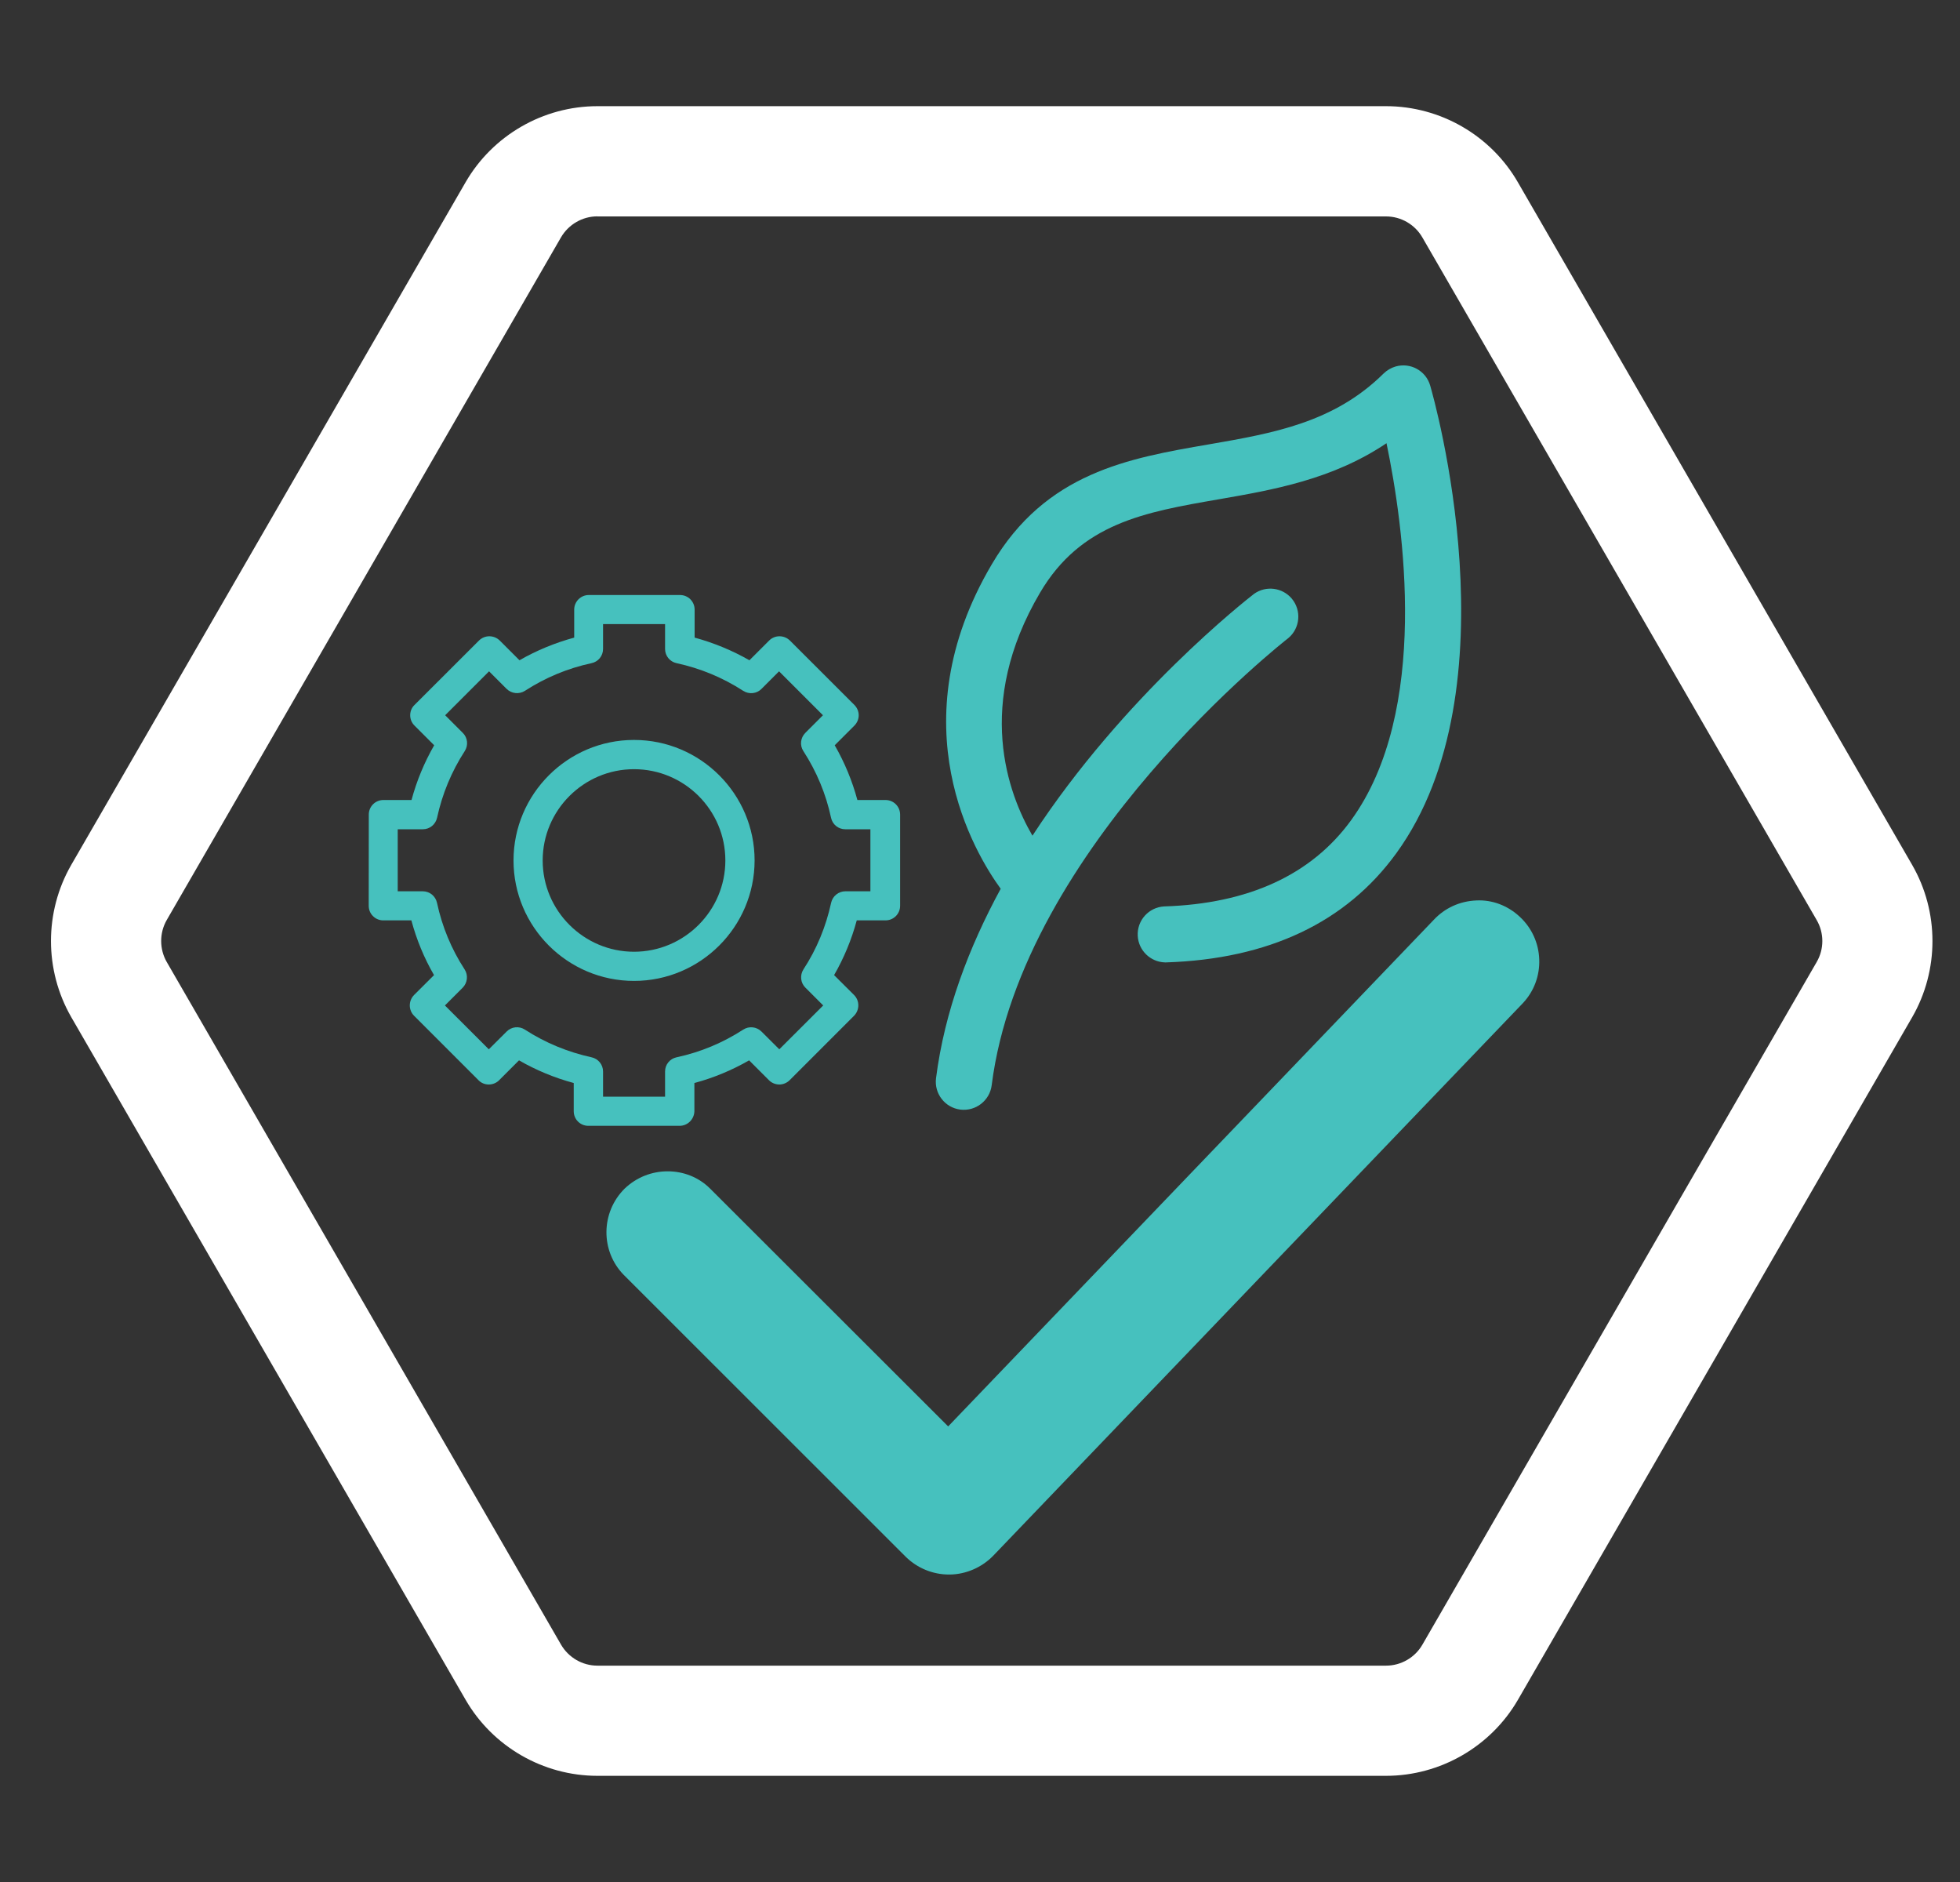 <?xml version="1.0" encoding="UTF-8"?>
<svg xmlns="http://www.w3.org/2000/svg" width="25" height="24" viewBox="0 0 25 24" fill="none">
  <rect x="0" y="0" width="25" height="24" fill="#333333" stroke="none"/>
  <g clip-path="url(#clip0_5673_1460)">
    <path d="M17.679 22.646H7.62C6.928 22.646 6.284 22.274 5.938 21.675L0.909 12.971C0.564 12.372 0.564 11.628 0.909 11.029L5.938 2.325C6.284 1.726 6.928 1.354 7.62 1.354H17.679C18.371 1.354 19.016 1.726 19.361 2.325L24.39 11.03C24.735 11.629 24.735 12.373 24.39 12.972L19.361 21.677C19.015 22.274 18.37 22.646 17.679 22.646ZM7.62 2.759C7.429 2.759 7.252 2.862 7.156 3.026L2.127 11.732C2.032 11.897 2.032 12.103 2.127 12.268L7.156 20.973C7.252 21.138 7.429 21.241 7.62 21.241H17.679C17.87 21.241 18.048 21.138 18.143 20.973L23.172 12.268C23.268 12.103 23.268 11.898 23.172 11.733L18.143 3.029C18.048 2.863 17.87 2.76 17.679 2.76H7.62V2.759Z" fill="white"></path>
    <path d="M19.633 12.234C19.641 12.441 19.567 12.64 19.426 12.791L12.668 19.84C12.524 19.988 12.322 20.076 12.118 20.079H12.104C11.897 20.079 11.7 19.997 11.554 19.854L7.957 16.259C7.657 15.954 7.662 15.46 7.968 15.157C8.12 15.012 8.316 14.937 8.516 14.937C8.712 14.937 8.909 15.009 9.057 15.157L12.094 18.19L18.285 11.733C18.428 11.579 18.619 11.492 18.83 11.483C19.034 11.472 19.234 11.549 19.387 11.693C19.538 11.834 19.626 12.027 19.633 12.234Z" fill="#46C1BE"></path>
    <path d="M12.65 7.197C11.444 9.243 12.434 10.881 12.764 11.334C12.36 12.077 12.048 12.894 11.939 13.751C11.915 13.947 12.053 14.125 12.249 14.15C12.445 14.174 12.624 14.036 12.649 13.84C13.034 10.795 16.398 8.163 16.433 8.137C16.584 8.01 16.603 7.785 16.477 7.634C16.357 7.492 16.149 7.465 15.997 7.572C15.899 7.648 14.335 8.87 13.169 10.657C12.858 10.123 12.428 8.981 13.266 7.558C13.788 6.672 14.6 6.531 15.541 6.368C16.232 6.248 16.996 6.116 17.685 5.652C17.905 6.708 18.244 9.072 17.232 10.462C16.727 11.156 15.924 11.525 14.849 11.559C14.652 11.57 14.501 11.738 14.512 11.935C14.522 12.121 14.674 12.268 14.86 12.273H14.871C16.18 12.231 17.169 11.764 17.81 10.881C19.34 8.775 18.288 5.073 18.242 4.916C18.187 4.727 17.989 4.619 17.8 4.674C17.742 4.691 17.691 4.722 17.648 4.763C17.015 5.39 16.239 5.525 15.418 5.667C14.396 5.843 13.338 6.026 12.65 7.197Z" fill="#46C1BE"></path>
    <path d="M8.668 14.357H7.504C7.401 14.357 7.318 14.274 7.318 14.171V13.811C7.073 13.745 6.839 13.648 6.62 13.522L6.365 13.777C6.331 13.811 6.283 13.83 6.234 13.83C6.185 13.83 6.137 13.811 6.103 13.775L5.281 12.953C5.209 12.88 5.209 12.763 5.281 12.689L5.536 12.435C5.409 12.216 5.313 11.982 5.247 11.737H4.888C4.839 11.737 4.791 11.717 4.757 11.682C4.722 11.648 4.703 11.6 4.703 11.551L4.704 10.388C4.704 10.285 4.787 10.202 4.89 10.202H5.249C5.315 9.957 5.412 9.723 5.538 9.504L5.286 9.252C5.251 9.217 5.232 9.17 5.232 9.121C5.232 9.072 5.251 9.024 5.287 8.99L6.11 8.168C6.183 8.096 6.3 8.096 6.374 8.168L6.626 8.42C6.845 8.294 7.079 8.198 7.324 8.131V7.774C7.324 7.671 7.408 7.588 7.51 7.588H8.674C8.777 7.588 8.86 7.671 8.86 7.774V8.131C9.105 8.198 9.339 8.294 9.559 8.42L9.811 8.168C9.883 8.096 10.001 8.096 10.075 8.168L10.898 8.99C10.932 9.024 10.953 9.072 10.953 9.121C10.953 9.17 10.933 9.217 10.899 9.252L10.647 9.504C10.773 9.723 10.87 9.957 10.936 10.202H11.295C11.398 10.202 11.481 10.285 11.481 10.388V11.551C11.481 11.654 11.398 11.737 11.295 11.737H10.928C10.862 11.982 10.765 12.216 10.639 12.435L10.894 12.689C10.966 12.761 10.966 12.879 10.894 12.953L10.072 13.775C10.038 13.809 9.99 13.83 9.941 13.83C9.892 13.83 9.844 13.811 9.81 13.777L9.555 13.522C9.336 13.648 9.102 13.745 8.857 13.811V14.171C8.854 14.274 8.771 14.357 8.668 14.357ZM7.692 13.985H8.483V13.664C8.483 13.576 8.544 13.501 8.63 13.483C8.934 13.418 9.219 13.299 9.48 13.13C9.554 13.082 9.651 13.093 9.713 13.155L9.94 13.381L10.5 12.822L10.273 12.595C10.21 12.533 10.201 12.436 10.248 12.362C10.418 12.102 10.535 11.816 10.601 11.513C10.62 11.427 10.696 11.366 10.783 11.366H11.102V10.575H10.781C10.693 10.575 10.618 10.514 10.6 10.428C10.535 10.124 10.416 9.839 10.247 9.578C10.199 9.505 10.21 9.408 10.272 9.346L10.497 9.121L9.937 8.561L9.713 8.785C9.651 8.848 9.554 8.857 9.48 8.81C9.219 8.641 8.934 8.523 8.63 8.457C8.544 8.439 8.483 8.363 8.483 8.276V7.959H7.692V8.276C7.692 8.364 7.631 8.439 7.545 8.457C7.241 8.522 6.956 8.641 6.695 8.81C6.621 8.857 6.524 8.846 6.462 8.785L6.238 8.561L5.678 9.121L5.903 9.346C5.966 9.408 5.975 9.505 5.928 9.578C5.759 9.839 5.641 10.124 5.575 10.428C5.556 10.514 5.481 10.575 5.394 10.575H5.073V11.366H5.392C5.481 11.366 5.555 11.427 5.574 11.513C5.639 11.816 5.757 12.102 5.926 12.362C5.974 12.436 5.963 12.533 5.902 12.595L5.675 12.822L6.235 13.381L6.462 13.155C6.524 13.092 6.621 13.082 6.695 13.13C6.956 13.299 7.241 13.416 7.545 13.483C7.631 13.501 7.692 13.577 7.692 13.664V13.985ZM8.087 12.509C7.24 12.509 6.55 11.82 6.55 10.973C6.55 10.126 7.24 9.436 8.087 9.436C8.935 9.436 9.625 10.126 9.625 10.973C9.624 11.82 8.934 12.509 8.087 12.509ZM8.087 9.809C7.446 9.809 6.922 10.331 6.922 10.973C6.922 11.614 7.446 12.137 8.087 12.137C8.729 12.137 9.252 11.614 9.252 10.973C9.252 10.33 8.729 9.809 8.087 9.809Z" fill="#46C1BE"></path>
  </g>
  <defs>
    <clipPath id="clip0_5673_1460">
      <rect width="24" height="24" fill="white" transform="translate(0.649)"></rect>
    </clipPath>
  </defs>
</svg>
